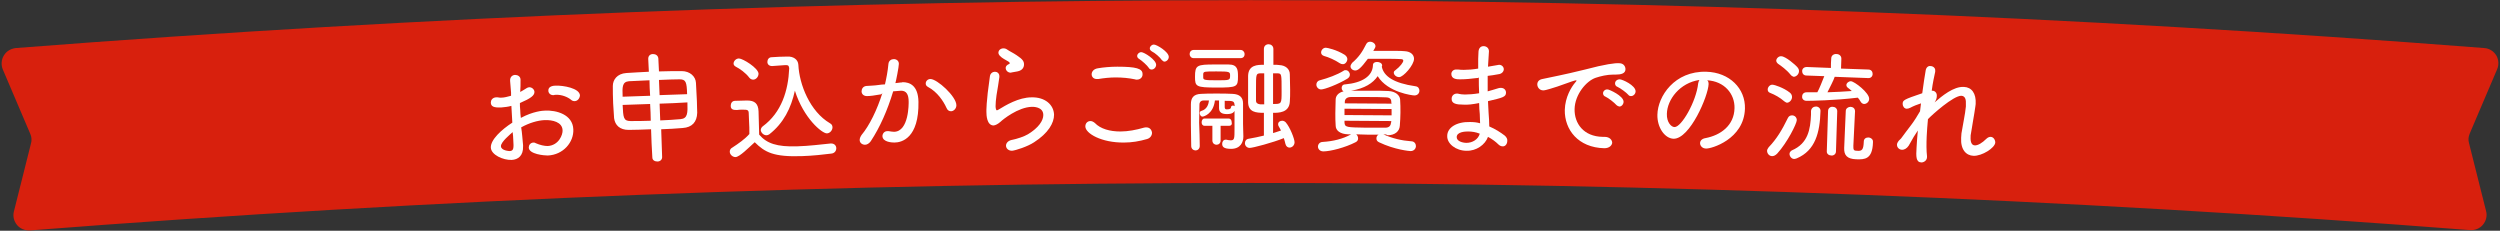 <svg enable-background="new 0 0 791 73" viewBox="0 0 791 73" xmlns="http://www.w3.org/2000/svg"><rect x="0" y="0" width="791" height="73" fill="#333333" stroke="none"/><path d="m9.5 72.9c-1.5.1-3.1-.5-4.1-1.7s-1.4-2.8-1-4.3c1.8-7.1 3.6-14.3 5.4-21.5.3-1 .2-2.1-.2-3-2.9-6.8-5.8-13.6-8.7-20.4-.6-1.4-.5-3.1.3-4.4.8-1.4 2.2-2.2 3.8-2.4 259.9-20.2 521.1-20.2 781 0 1.6.1 3 1 3.8 2.3s.9 3 .3 4.4c-2.9 6.8-5.8 13.6-8.7 20.4-.4 1-.5 2-.2 3 1.8 7.2 3.6 14.4 5.4 21.5.4 1.5 0 3.1-1 4.3s-2.5 1.8-4.1 1.7c-256.9-19.9-515.1-19.9-772 .1z" fill="#d8200d"/><g fill="#fff"><path d="m165.5 45.9v.4c.1 3-1.6 4.2-3.6 4.3-2.7.1-6.5-1.6-6.6-3.9-.1-2.5 3.4-5.7 6.8-7.9-.1-1.8-.2-3.6-.3-5.3-1.1.3-2.1.4-3.2.5-2.4.1-3.3-.3-3.3-1.6 0-.7.5-1.5 1.6-1.6h.6c.3.1.7.1 1.1.1.9 0 2-.3 3.1-.6 0-.3 0-.7 0-1-.1-1.4-.2-2.5-.3-3.7-.1-1.4.9-1.9 1.6-1.9.8 0 1.7.5 1.7 1.5v.2c0 1.2 0 2.5-.1 3.7.7-.4 1.4-.8 2-1.2.3-.2.6-.3.9-.3.8 0 1.6.7 1.6 1.5 0 1.1-1.1 2-4.6 3.5 0 .7 0 1.4.1 2.2 0 .8.1 1.6.2 2.5 3.9-2.1 7-2.3 7.6-2.3 3.6-.2 8.8 1.2 9 5.9.2 4.1-3.2 8.1-8.1 8.3-1.1 0-5.9-.4-6-2.5 0-.8.5-1.5 1.4-1.6.3 0 .5 0 .8.2 1.4.6 2.7.9 3.8.9 3.5-.2 4.8-3.6 4.7-5-.1-2.6-3.2-3.3-5.7-3.2-2.2.1-4.9.9-7.4 2.3.3 1.7.4 3.7.6 5.6zm-7 .4c.1 1.4 2.7 1.5 2.8 1.5 1.2-.1 1.3-.8 1.1-3.6 0-.8-.1-1.6-.2-2.4-.5.5-3.8 3.1-3.7 4.5zm23.3-14.3c-.4 0-.8-.1-1.2-.5-1-.8-2.9-1.6-4.7-1.5-.2 0-.5 0-.7.1-.1 0-.2 0-.2 0-.9 0-1.5-.7-1.5-1.4-.1-1.5 1.8-1.6 2.3-1.6 2.4-.1 7.6.8 7.7 3.1-.1 1-.8 1.8-1.7 1.8z"/><path d="m206 40.9c-2.6.1-5.1.2-7.1.2-2.8 0-4.3-1.5-4.6-3.7-.1-1.3-.2-3-.3-4.7-.1-2-.1-4-.1-5.5 0-1.9 1.3-3.9 4.3-4.1 2.1-.1 4.5-.3 7.1-.4-.1-1.4-.1-2.7-.2-4.1 0-1 .7-1.5 1.5-1.5s1.6.4 1.7 1.4c.1 1.4.1 2.7.2 4.1 2.6-.1 5.1-.1 7.2-.1 2.6 0 4.4 1.7 4.5 3.7.1 1.5.2 3.7.3 5.8 0 1.4.1 2.7.1 3.7-.1 2.9-1.6 4.6-4.6 4.8-2.1.2-4.4.3-6.8.4.1 2.9.2 5.9.3 8.8 0 .9-.7 1.4-1.5 1.4s-1.6-.4-1.6-1.3c-.2-3-.3-5.9-.4-8.9zm-.5-15.5c-2.4.1-4.7.2-6.5.3-2.2.2-2.1 1.9-2 4.9 2.9-.1 5.8-.2 8.7-.3-.1-1.7-.2-3.3-.2-4.9zm.2 7.5c-2.9.1-5.8.2-8.7.3.2 3.9.2 5.1 2.5 5.1 1.9 0 4.1 0 6.4-.1 0-1.7-.1-3.5-.2-5.3zm11.7-3.1c-.1-3.9-.4-4.7-2.4-4.7-1.8 0-4.1.1-6.5.2.1 1.6.1 3.2.2 4.8 2.8-.1 5.8-.2 8.7-.3zm-8.7 3c.1 1.8.1 3.6.2 5.3 2.2-.1 4.4-.2 6.4-.4 2.3-.2 2.3-1.9 2.2-5.3-2.9.2-5.9.3-8.8.4z"/><path d="m232.7 49.7c-.9 0-1.8-.8-1.8-1.7 0-.5.2-1 .8-1.3 2-1.3 4-2.7 5.4-4.3 0-1.4 0-2.8-.1-4 0-.9-.1-1.7-.1-2.5 0-1.2-.5-1.2-2-1.2-.6 0-1.2 0-1.7.1-.9 0-2 0-2-1.3 0-.8.4-1.6 1.4-1.6 1.3 0 2.6-.1 3.8-.1 2.4 0 3.5 1 3.6 3.4.1 2.3.1 4.8.2 7.4 2.4 2.8 5.6 3.9 12 3.7 3.7-.1 7.6-.6 10.6-.9h.2c1 0 1.6.7 1.6 1.5s-.5 1.6-1.6 1.7c-2.4.3-5.9.7-9.3.8-8.9.3-11.7-1.2-14.9-4.4-1.8 1.6-4.8 4.7-6.1 4.7zm4.4-25.1c-1.2-1.6-3.1-2.9-4.3-3.5-.5-.3-.7-.6-.7-1 0-.7.7-1.6 1.7-1.6 1.2 0 6.1 3 6.2 4.8 0 1-.8 1.9-1.7 1.9-.4 0-.9-.2-1.2-.6zm7.2-3.7c-1 0-1.5-.6-1.5-1.3s.4-1.5 1.4-1.5c1.5-.1 3.3-.2 4.9-.2 1.9-.1 3.4.9 3.5 2.6.3 6.3 3.7 14.8 10 18.5.6.3.8.8.8 1.3 0 .9-.8 1.9-1.8 1.9-1.5 0-7.3-4.7-10.1-13.5-1.2 5.5-3.6 10.3-8.1 13.8-.3.2-.6.3-.9.3-.9 0-1.7-.8-1.8-1.6 0-.4.2-.9.6-1.2 6-4.4 8.1-11.4 8.4-18.3 0-.2 0-.3-.1-.5 0-.4-.3-.6-.9-.6-.1 0-.1 0-.2 0-1.2.1-2.7.2-4.2.3z"/><path d="m278.4 29.9c-1.6.3-3.1.5-4.1.5-1.1 0-1.7-.7-1.7-1.5s.5-1.6 1.5-1.7c1.2-.1 2.4-.1 3.8-.3.7-.1 1.4-.2 2.1-.2.4-1.7.9-4.2 1.1-6.5.1-1 .9-1.5 1.7-1.5s1.6.5 1.6 1.5c0 .9-.9 5.5-1.1 6.1.6-.1 1.1-.1 1.7-.2.2 0 .4 0 .6-.1 2.2 0 4.9 1 5 6.2.2 11.5-5.3 12.9-7.6 12.9-.7 0-3.7-.1-3.8-2 0-.8.6-1.6 1.5-1.6h.5c.6.1 1.2.2 1.7.2 4.7-.1 4.6-8.9 4.6-9.5 0-2.3-.7-3.5-2.4-3.5-.3 0-.9.1-2.5.2-1.8 6-4.2 11.4-7.1 15.8-.5.7-1.2 1.1-1.8 1.1-.9 0-1.7-.6-1.7-1.5 0-.5.2-1 .6-1.6 2.5-3 4.9-7.9 6.6-13.3-.2.4-.5.5-.8.5zm21.1 4.3c-1-2.2-2.9-5.1-5.9-6.7-.5-.3-.7-.6-.7-1.1 0-.7.6-1.4 1.5-1.4 2.1 0 8.2 5.5 8.2 8.3 0 1.1-.9 1.9-1.7 1.9-.6 0-1.1-.3-1.4-1z"/><path d="m320.2 47.7c-1.2 0-1.9-.8-1.9-1.6 0-.7.5-1.5 1.7-1.8 2-.4 4-1.1 5.2-1.8 3.5-2.1 4.9-4.4 4.9-6.1 0-2.7-3.3-2.6-3.6-2.6-4.4.1-9.3 4.1-9.9 4.7-.9.8-1.6 1.1-2.2 1.2-2.2 0-2.3-3.3-2.3-4.3 0-.3-.1-3 1.1-11.2.1-1 .9-1.5 1.6-1.5s1.4.5 1.4 1.4v.3c-.2 1.7-.6 3.8-.9 5.7-.2 1.4-.3 2.6-.3 3.5 0 .4.1 1.3.4 1.3.2 0 .3-.1.5-.2 2.3-1.4 6.4-3.9 10.5-3.9 4.2-.1 7 2.3 7.1 5.5 0 2.6-1.8 5.8-6.3 8.7-2.1 1.4-5.9 2.6-7 2.7zm-.4-24.7c-.9 0-1.6-.7-1.6-1.5 0-.4.2-.7.6-1 .5-.2.7-.4.7-.5 0-.2-.2-.3-.4-.5-.8-.5-2.1-1.1-2.7-1.8-.3-.3-.5-.7-.5-1 0-.8.7-1.4 1.6-1.4.4 0 .8.1 1.2.4.7.5 2 1.1 3 1.8 2 1.3 2.3 2 2.3 2.9s-.5 1.9-2.1 2.2c-2 .3-2 .4-2.1.4z"/><path d="m355.7 45.1c-7.2.1-12.3-2.9-12.3-5.1 0-1 .7-1.7 1.6-1.7.5 0 .9.2 1.4.6 1.8 1.9 4.8 2.7 8.1 2.7 2.4 0 5-.5 7.4-1.2.3-.1.6-.1.8-.1 1.1 0 1.7.8 1.8 1.7 0 .8-.5 1.7-1.6 2-2.4.7-4.8 1.1-7.2 1.1zm4-19.9c-.2 0-.4 0-.6-.1-1.9-.4-4-.6-6.1-.6-1.8 0-3.7.2-5.5.5-.2 0-.3 0-.5 0-1 0-1.6-.7-1.6-1.5s.6-1.7 2-1.9c1.7-.3 4-.5 6.1-.5 6 0 8 .6 8 2.3.1.9-.6 1.8-1.8 1.8zm3.8-3.7c-.5-.8-2.2-2.3-3-2.8-.5-.3-.7-.6-.7-1 0-.6.6-1.2 1.3-1.2.9 0 4.7 2.4 4.7 4 0 .8-.7 1.5-1.4 1.5-.3 0-.7-.1-.9-.5zm4.1-2.5c-.5-.8-2.2-2.3-3.1-2.7-.5-.3-.7-.6-.7-1 0-.6.6-1.2 1.3-1.2.9 0 4.7 2.3 4.7 3.9 0 .8-.7 1.5-1.4 1.5-.2 0-.5-.2-.8-.5z"/><path d="m377.7 18.4c-.9 0-1.3-.7-1.3-1.3 0-.7.5-1.3 1.3-1.3h14.8c.8 0 1.3.7 1.3 1.3 0 .7-.4 1.3-1.3 1.3-4.9 0-9.8 0-14.8 0zm1.9 27.8c0 .9-.7 1.4-1.3 1.4-.7 0-1.4-.5-1.4-1.4 0-2.2-.1-4.4-.1-6.7 0-2.2 0-4.5 0-6.5s.8-3.2 3.2-3.3c1.4-.1 3.1-.1 4.9-.1s3.6 0 5.1.1c2.2.1 3.3 1.1 3.3 3v6.5c0 1.3.1 2.9.1 3.9v.1c0 1.8-.9 3.9-3.9 3.9-2.5 0-2.8-.8-2.8-1.6 0-.7.4-1.3 1.1-1.3h.2c.5.1.9.2 1.4.2 1.2 0 1.2-.6 1.2-3.7 0-1.7 0-3.7 0-5.6-.2.3-.5 1-2.4 1-1.4 0-2.5-.4-2.5-1.9 0-.8 0-1.6 0-2.4-.4 0-.9 0-1.3 0-.5 4.3-3.6 5.1-3.9 5.1-.6 0-.9-.6-.9-1.1 0-.3.1-.6.5-.7 1.8-.5 2.3-2.1 2.4-3.3-.6 0-1.2 0-1.7 0-.8 0-1.3.5-1.3 1.3 0 1.6-.1 3.6-.1 5.7.1 2.6.2 5.2.2 7.4zm5.4-18.5c-6.6 0-6.9-.3-6.9-3.4 0-3.7.6-3.9 6.3-3.9h4.3c2.9 0 3 1.7 3 3.8 0 3.3-.3 3.5-6.7 3.5zm3.9 12.1c-.9 0-1.8 0-2.7 0v4.7c0 .8-.6 1.3-1.3 1.3-.6 0-1.2-.4-1.3-1.2 0-1.6 0-3.2 0-4.8-.8 0-1.7 0-2.5 0-.6 0-.9-.5-.9-1.1s.3-1.2.9-1.2h7.6c.7 0 1 .6 1 1.1.2.7-.1 1.2-.8 1.2zm-8.2-15.3c0 .8.4.9 4.3.9 4 0 4.2 0 4.2-1.4 0-1.3 0-1.4-4.3-1.4-3.8 0-4.1 0-4.2.8zm9.9 8.6c-.1-1.2-.7-1.2-3.1-1.2v2c0 .4.2.7.5.7h.3c.9 0 1.2-.3 1.2-.7 0-.3.3-.5.6-.5.2 0 .4.1.6.2-.1-.2-.1-.4-.1-.5zm9.3 2.6c-2.5 0-4.9-.2-5-3.3 0-.9 0-2.2 0-3.5 0-1.8 0-3.7 0-4.9.1-3.5 3-3.5 5-3.5 0-1.7 0-3.4 0-5 0-1 .7-1.5 1.5-1.5.7 0 1.5.5 1.5 1.5v5c.8 0 1.6 0 2 .1 1.8.1 3.2 1.2 3.2 2.9 0 1.3.1 3.2.1 4.9 0 1.5 0 2.8-.1 3.8-.2 3.5-3.6 3.5-5.3 3.5v6.4c.9-.3 1.7-.5 2.5-.8-.2-.5-.5-.9-.7-1.3-.2-.3-.2-.5-.2-.7 0-.7.6-1.1 1.3-1.1.4 0 .8.2 1.1.5 1.4 1.6 2.8 5.3 2.8 6.3s-.8 1.7-1.6 1.7c-.6 0-1.1-.4-1.3-1.2-.1-.5-.3-1.2-.5-1.8-3.4 1.4-9.8 3.1-10.8 3.1-.9 0-1.5-.7-1.5-1.5 0-.7.4-1.3 1.2-1.4 1.6-.3 3.3-.6 4.8-1 0-2.5 0-4.8 0-7.2zm.1-12.5c-.5 0-1 0-1.3 0-1.3.1-1.3.3-1.3 5v3.6c0 .8.5 1.1 1.3 1.2h1.3c0-3.3 0-6.6 0-9.8zm2.8 9.7c2.7 0 2.7 0 2.7-4 0-5.5 0-5.6-1.2-5.7-.3 0-.9 0-1.5 0z"/><path d="m418 28.3c-.9 0-1.5-.8-1.5-1.5 0-.6.3-1.2 1.1-1.4 2.6-.7 5.4-1.7 7.5-3 .2-.2.5-.2.7-.2.7 0 1.3.7 1.3 1.4 0 .5-.2.9-.8 1.3-3 1.8-7.2 3.4-8.3 3.4zm19.7 14.2c2.8 1.3 5.9 2 8.8 2.2 1 0 1.5.8 1.5 1.5 0 .8-.6 1.6-1.7 1.6-.3 0-5-.4-10-2.8-.6-.3-.8-.7-.8-1.2s.2-1 .7-1.2c-1.2 0-2.4 0-3.6 0s-2.3-.1-3.5-.1c.4.3.6.8.6 1.3s-.2.9-.8 1.2c-3.3 1.7-8 2.9-10.2 2.9-1.1 0-1.7-.8-1.7-1.5s.5-1.5 1.6-1.5c3.1-.2 6.2-.9 8.9-2.4-.3 0-.7 0-1 0-2.5-.1-3.9-1.2-3.9-2.8-.1-1.2-.1-2.5-.1-3.9 0-1.5.1-3 .1-4.3 0-1.1.8-2.2 2.5-2.6-.4-.2-.6-.6-.6-1.1s.3-1.1 1.1-1.1c5.4-.5 8.7-2.6 8.8-6.1 0-.7.6-1 1.3-1 .8 0 1.6.4 1.6 1.1v.1c0 .1-.1.2-.1.3.6 3 3.7 5.2 10.7 6.2.8.1 1.2.7 1.2 1.4s-.5 1.5-1.6 1.5c-.5 0-8.4-.9-11.6-6.1-1.5 2.2-4.1 3.9-8.4 4.6h6.6c1.7 0 3.4 0 5.2.1 2.2.1 3.6 1.3 3.7 2.7.1 1.3.1 2.7.1 4.1s-.1 2.8-.2 4.2c-.1 1.7-1.5 3-3.9 3-.3-.3-.8-.3-1.3-.3zm-13.8-22.5c-1.5-1-3.5-1.9-5-2.3-.6-.2-.9-.6-.9-1.1 0-.7.6-1.5 1.5-1.5.4 0 3.3.6 5.9 2.2.6.4.9.9.9 1.4 0 .8-.7 1.7-1.5 1.6-.3 0-.6-.1-.9-.3zm16.4 14.5c-5 0-9.9-.1-14.9-.1v2c5 0 9.9.1 14.9.1 0-.6 0-1.3 0-2zm-.1-2.3c0-.8-.4-1.4-1.8-1.4-1.7-.1-3.6-.1-5.5-.1s-3.8 0-5.5 0c-1.3 0-1.9.7-1.9 1.5v.5c4.9 0 9.9.1 14.8.1-.1-.3-.1-.5-.1-.6zm0 6.1c-4.9 0-9.9-.1-14.8-.1v.6c.1 1.5.7 1.5 6.8 1.6h6.1c1.1 0 1.7-.5 1.8-1.5.1-.2.1-.4.1-.6zm-11.4-16c-.8 0-1.5-.6-1.5-1.3 0-.3.2-.7.5-1.1 2.1-1.8 3.2-3.4 4.5-6 .3-.5.7-.7 1.2-.7.8 0 1.7.6 1.7 1.4 0 .2 0 .4-.7 1.5h7.3c1 0 1.9 0 2.7.1 1.8.1 2.9 1.1 2.9 2.4 0 2-3.4 5.8-4.7 5.8-.9 0-1.7-.7-1.7-1.4 0-.3.1-.5.4-.7 1.7-1.3 2.6-2.6 2.6-3.1 0-.3-.2-.5-.8-.5-1.3-.1-4.4-.1-7.2-.1-1.1 0-2.1 0-3.2 0-2.3 3.1-3.2 3.7-4 3.7z"/><path d="m467.2 24.7c-1.7.2-3.3.4-5.2.4-.9 0-2.8 0-2.8-1.7 0-.7.6-1.5 1.7-1.4h.5c.6.1 1.2.1 1.8.1 1.3 0 2.7-.1 4.5-.4 0-1.1 0-2.1 0-3s.1-1.7.1-2.4c.1-1.2.8-1.7 1.6-1.7.9 0 1.7.6 1.7 1.6v.1c-.1 1.5-.2 3.2-.3 4.8 3.4-.6 3.4-.6 3.5-.6.9 0 1.5.7 1.5 1.4s-.6 1.5-1.8 1.6c-1.1.2-2.2.4-3.3.5v4.9c1-.3 2.2-.6 3.4-1 .3-.1.5-.1.8-.1 1 0 1.6.7 1.6 1.5 0 1.4-1.1 1.6-5.7 2.7.1 1.4.1 2.7.2 3.9s.2 2.7.2 4.1c1.9.8 3.6 1.9 4.9 2.9.6.5.9 1.2.8 1.7 0 1-.7 1.8-1.5 1.7-.4 0-.9-.2-1.3-.6-.9-.9-2-1.7-3.3-2.4-.9 2.5-3.7 4.5-6.8 4.4-3.3 0-6.2-2.2-6.1-4.7 0-2.6 2.9-4.5 7.2-4.4 1.1 0 2.2.1 3.2.4 0-.9-.1-1.9-.1-2.9-.1-1-.2-2.2-.2-3.5-2 .4-3.6.6-5 .5-2.2 0-3.8-.3-3.7-1.9 0-.8.6-1.6 1.7-1.6.2 0 .4 0 .6.1.5.1 1.1.2 1.9.2 1.1 0 2.7-.1 4.5-.4-.1-1.7-.1-3.4-.1-5-.2.2-.5.2-.7.2zm-2.7 16.9c-.9 0-3.6.1-3.6 1.8 0 1.3 1.9 1.8 3.1 1.8 1.9 0 3.7-1.1 4.2-2.9-1.2-.5-2.5-.7-3.7-.7z"/><path d="m507.6 46.9c-.1 0-.1 0 0 0-8.3-.2-12.6-5.9-12.5-12.1.1-4.1 2.1-7.3 3.3-8.7.3-.3.4-.5.4-.6 0 0 0-.1-.1-.1-.3 0-1.3.3-6 2-1 .3-3.6 1.2-4.4 1.2-1.2 0-1.9-1-1.9-1.9 0-.8.5-1.5 1.6-1.7 8.3-1.7 10.6-2.3 13.5-3 6.4-1.7 9.6-2.1 10.8-2 1.4 0 2 1 2 1.9 0 1.4-1.5 1.7-3.1 1.7-.3 0-.5 0-.8 0-1.9 0-4 .5-5.5 1-3 1-6.6 5.3-6.7 9.9-.1 4.5 2.8 8.7 8.9 8.8h.6c1.6 0 2.4 1 2.4 1.9-.1.8-.9 1.7-2.5 1.7zm3.8-13.7c-.6-.7-2.5-2.2-3.4-2.6-.6-.2-.8-.7-.8-1.1 0-.6.6-1.3 1.5-1.2.4 0 5 2 5 3.9 0 .8-.7 1.6-1.4 1.5-.3-.1-.6-.2-.9-.5zm3.8-3.2c-.6-.7-2.5-2.1-3.4-2.5-.6-.2-.8-.7-.8-1.1 0-.7.6-1.3 1.5-1.3.8 0 5 1.9 5 3.8 0 .8-.7 1.5-1.4 1.5-.4 0-.7-.1-.9-.4z"/><path d="m540.6 26.6c-.1 3.7-5.9 17.4-11.1 17.3-2.8-.1-5.2-3.6-5.1-7.6.1-5.8 5.4-13.9 15.5-13.6 7.3.2 12.4 5.3 12.2 11.7-.3 9.7-10.7 12.7-12.3 12.6-1.2 0-1.9-.9-1.9-1.7 0-.7.5-1.4 1.7-1.6 4.8-.9 9.1-4 9.2-9.5.1-4.5-3.2-8.5-8.7-8.8.3.1.5.5.5 1.2zm-13.2 9.4c-.1 2.7 1.4 4.2 2.4 4.2 2.2.1 6.9-8.1 7.5-13.8.1-.5.2-.8.4-1.1-6.2.9-10.2 6.2-10.3 10.7z"/><path d="m564.6 32.1c-1.5-1.3-3-2.1-4.5-2.7-.6-.2-.8-.6-.8-1.1 0-.7.7-1.6 1.6-1.5.4 0 3.4.9 5.4 2.5.5.4.7.9.7 1.4 0 .9-.8 1.8-1.6 1.8-.2 0-.5-.2-.8-.4zm-3.9 17.3c-.9 0-1.6-.8-1.6-1.7 0-.3.2-.7.5-1.1 2.5-2.6 4.2-5.4 6.1-9.3.3-.6.8-.8 1.3-.8.8 0 1.5.6 1.5 1.5 0 1.1-3 7.1-6.2 10.6-.6.6-1.1.8-1.6.8zm5.8-25.8c-1.2-1.5-3-2.8-3.9-3.4-.4-.3-.6-.7-.6-1 0-.7.8-1.5 1.6-1.4 1.3 0 4.5 2.7 5.2 3.6.3.4.4.7.4 1.1 0 1-.9 1.8-1.7 1.8-.3-.1-.7-.3-1-.7zm8.1 10.1c.7 0 1.5.6 1.4 1.5-.2 6.7-1.6 12.4-7.5 14.9-.3.1-.6.2-.8.2-.9 0-1.5-.9-1.5-1.6 0-.5.3-.8.7-1.1 5.2-2.2 5.9-6.7 6.1-11.3 0-.4 0-.8 0-1.2.1-.9.8-1.4 1.6-1.4zm5.9-9.4c-.3 1-1.5 3.3-2.3 4.9 2.6-.1 5.3-.2 7.7-.4-.4-.4-.8-.7-1.2-1s-.5-.6-.5-.9c0-.6.7-1.2 1.4-1.2 1.1 0 5.9 3.7 5.8 5.6 0 .9-.8 1.6-1.6 1.6-.4 0-.9-.3-1.2-.9-.2-.4-.5-.8-.8-1.1-7.4.9-14.9 1-16.2 1-1 0-1.5-.7-1.4-1.4 0-.7.5-1.3 1.4-1.3h3.4c.6-1 1.6-3.6 2.2-5.1-1.9-.1-3.8-.1-5.6-.2-1 0-1.4-.7-1.4-1.4s.5-1.3 1.5-1.3c2.5.1 5 .2 7.6.3 0-1 0-2 .1-3 0-1 .9-1.5 1.7-1.4.8 0 1.6.6 1.5 1.6 0 1-.1 2-.1 3 2.9.1 5.7.2 8.6.3 1 0 1.4.7 1.4 1.4s-.5 1.4-1.5 1.3c-3.6-.1-7.1-.3-10.5-.4zm-2.1 10.8c0-.9.8-1.4 1.5-1.3.7 0 1.4.5 1.4 1.4-.1 4.2-.3 8.5-.4 12.7 0 .9-.8 1.4-1.5 1.3-.7 0-1.5-.5-1.4-1.4.1-4.2.3-8.5.4-12.7zm11.3 9.7c0-.9.7-1.3 1.4-1.3.8 0 1.6.6 1.5 1.4v.3c-.2 5.2-2.6 5.3-5.3 5.2-2.9-.1-3.9-1.3-3.8-3.6 0-1.2.5-10.8.5-11.7 0-.8.8-1.3 1.5-1.3 1.5.1 1.5 1.3 1.4 2-.1 2.1-.4 8.3-.5 10.3 0 1.2 0 1.6 1.1 1.6 1.7.2 2.1-.4 2.2-2.9z"/><path d="m601.5 43.8c.9-1.3 2.2-2.9 3.3-4.4.9-1.2 1.9-2.8 2.7-4.2.1-.8.2-1.7.3-2.5-1 .3-2.5.9-3.4 1.4-.4.2-.8.3-1.1.3-.8 0-1.3-.8-1.3-1.5 0-1.2.3-1.4 6.2-3.4.4-3 .8-5.6 1.1-7.3.2-1 .9-1.4 1.5-1.3.8 0 1.6.6 1.5 1.5v.3c-.3 1.4-.8 3.6-1.1 6h.2c.8 0 1.5.7 1.4 1.7 0 .6-.2 1.3-.7 2 2.3-2 6-5.1 9.3-4.9 2.4.1 3.9 2 3.7 5.4 0 .3-.1.5-.1.8-.3 2.3-1.1 6.5-1.4 8.6-.1.3-.1.7-.1 1-.1 1.8.4 2.7 1.4 2.7.9 0 2.2-.7 3.6-2.1.4-.4.9-.6 1.3-.6.9 0 1.5.9 1.5 1.8-.1 1.7-4.2 4.3-6.9 4.2-2.3-.1-4.1-1.9-3.9-5.7 0-.4.1-.9.1-1.4.3-2 1.2-6.2 1.4-8.5 0-.2 0-.4 0-.6.1-1.6-.2-2.7-1.4-2.8-2.5-.1-9.4 6.1-10.6 7.4-.2 1.9-.3 3.8-.4 5.5-.1 2.3-.1 4.5.1 6.2v.3c0 1-.9 1.7-1.8 1.7-1.7-.1-1.7-1.8-1.5-4.8.1-1.6.2-3.4.4-5.3-.4.6-.8 1.2-1.3 2-.6 1-1.1 2-1.6 2.8-.6.9-1.4 1.3-2.1 1.3-.6 0-1.6-.5-1.6-1.6 0-.4.2-.8.6-1.3.4-.4.6-.6.7-.7z"/></g></svg>